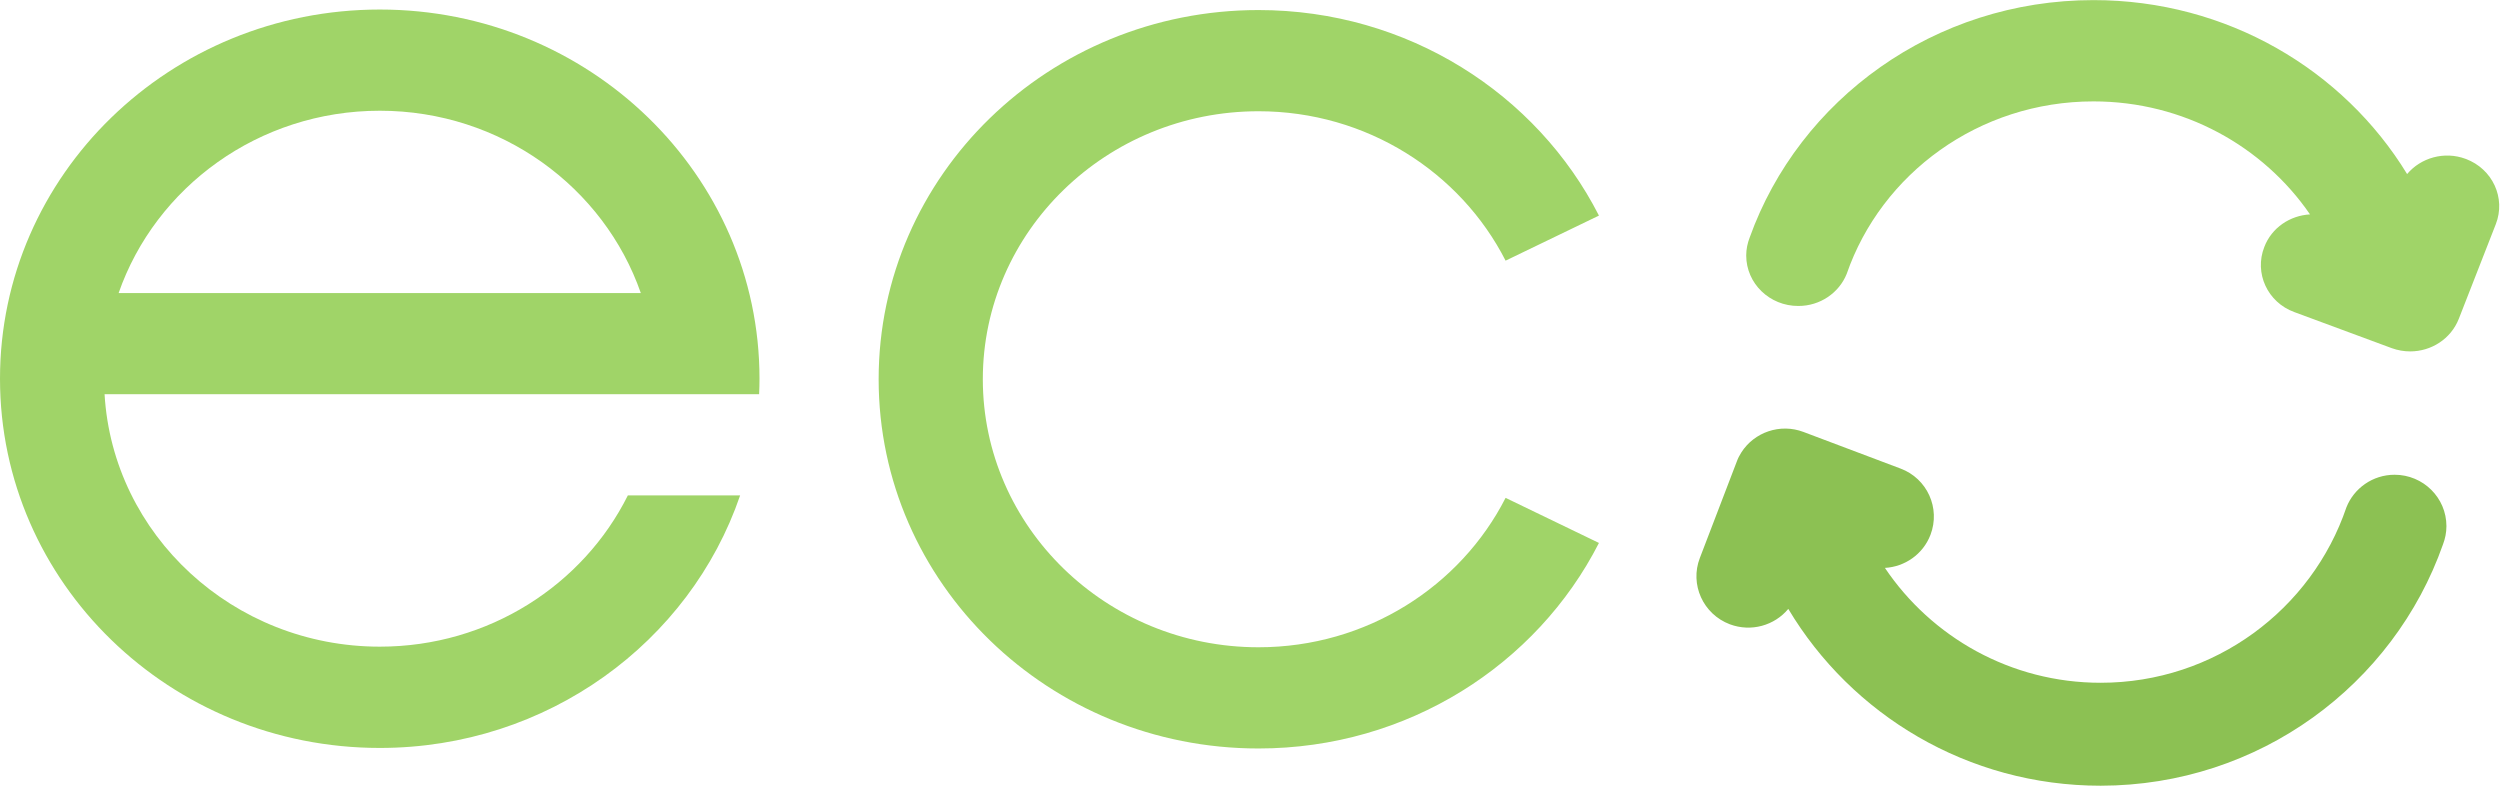 <?xml version="1.0" encoding="UTF-8" standalone="no"?>
<svg width="140px" height="44px" viewBox="0 0 140 44" version="1.1" xmlns="http://www.w3.org/2000/svg" xmlns:xlink="http://www.w3.org/1999/xlink">
    <!-- Generator: Sketch 47.1 (45422) - http://www.bohemiancoding.com/sketch -->
    <title>eco</title>
    <desc>Created with Sketch.</desc>
    <defs></defs>
    <g id="Page-1" stroke="none" stroke-width="1" fill="none" fill-rule="evenodd">
        <g id="Home" transform="translate(-984, -3161)" fill-rule="nonzero">
            <g id="green" transform="translate(984, 3161)">
                <g id="eco">
                    <path d="M136.809,30.481 C136.928,30.169 137,29.823 137,29.464 C137,27.873 135.698,26.586 134.099,26.586 C132.869,26.586 131.819,27.346 131.398,28.414 C129.462,34.119 124.026,38.235 117.636,38.235 C112.599,38.235 108.158,35.673 105.555,31.803 C106.665,31.739 107.686,31.047 108.107,29.95 C108.677,28.46 107.924,26.792 106.422,26.236 L100.994,24.189 C99.688,23.695 98.238,24.202 97.515,25.337 C97.412,25.497 97.323,25.67 97.255,25.86 L95.192,31.246 C94.618,32.731 95.375,34.394 96.872,34.96 C98.068,35.407 99.374,35.027 100.144,34.098 C103.683,40.02 110.188,44 117.636,44 C126.51,43.991 134.044,38.348 136.809,30.481 Z" id="Shape" fill="#8CC153"></path>
                    <g id="Group" fill="#A0D468">
                        <path d="M117.235,5.678 C122.288,5.678 126.742,8.194 129.361,12.006 C128.246,12.068 127.216,12.745 126.802,13.829 C126.226,15.29 126.977,16.93 128.485,17.478 L133.939,19.497 C134.281,19.621 134.631,19.679 134.977,19.679 C136.147,19.675 137.249,18.986 137.694,17.852 L139.765,12.554 C140.338,11.088 139.581,9.452 138.074,8.896 C136.878,8.452 135.566,8.834 134.798,9.747 C131.24,3.917 124.709,0.006 117.235,0.006 C108.321,0.006 100.757,5.566 97.981,13.305 C97.861,13.617 97.788,13.953 97.788,14.306 C97.788,15.871 99.095,17.138 100.705,17.134 C101.936,17.138 102.991,16.39 103.414,15.34 C105.357,9.726 110.815,5.678 117.235,5.678 Z" id="Shape"></path>
                        <path d="M84.313,27.88 C81.788,32.834 76.535,36.247 70.474,36.247 C61.962,36.247 55.038,29.512 55.038,21.237 C55.038,12.965 61.962,6.23 70.474,6.23 C76.535,6.23 81.788,9.644 84.313,14.597 L89.541,12.073 C86.064,5.255 78.833,0.563 70.474,0.563 C58.728,0.563 49.204,9.818 49.204,21.237 C49.204,32.659 58.728,41.915 70.474,41.915 C78.833,41.915 86.064,37.223 89.541,30.405 L84.313,27.88 Z" id="Shape"></path>
                        <path d="M41.11,22.076 L42.511,22.076 C42.524,21.789 42.532,21.498 42.532,21.207 C42.532,9.789 33.007,0.534 21.27,0.534 C9.521,0.534 0,9.789 0,21.207 C0,32.63 9.52,41.885 21.27,41.885 C30.658,41.885 38.637,35.96 41.447,27.743 L35.16,27.743 C32.657,32.755 27.37,36.213 21.27,36.213 C13.053,36.213 6.317,29.948 5.856,22.075 L36.676,22.075 L41.11,22.075 L41.11,22.076 Z M21.27,6.201 C28.053,6.201 33.823,10.482 35.886,16.412 L6.642,16.412 C8.709,10.482 14.479,6.201 21.27,6.201 Z" id="Shape"></path>
                    </g>
                </g>
            </g>
        </g>
    </g>
</svg>
